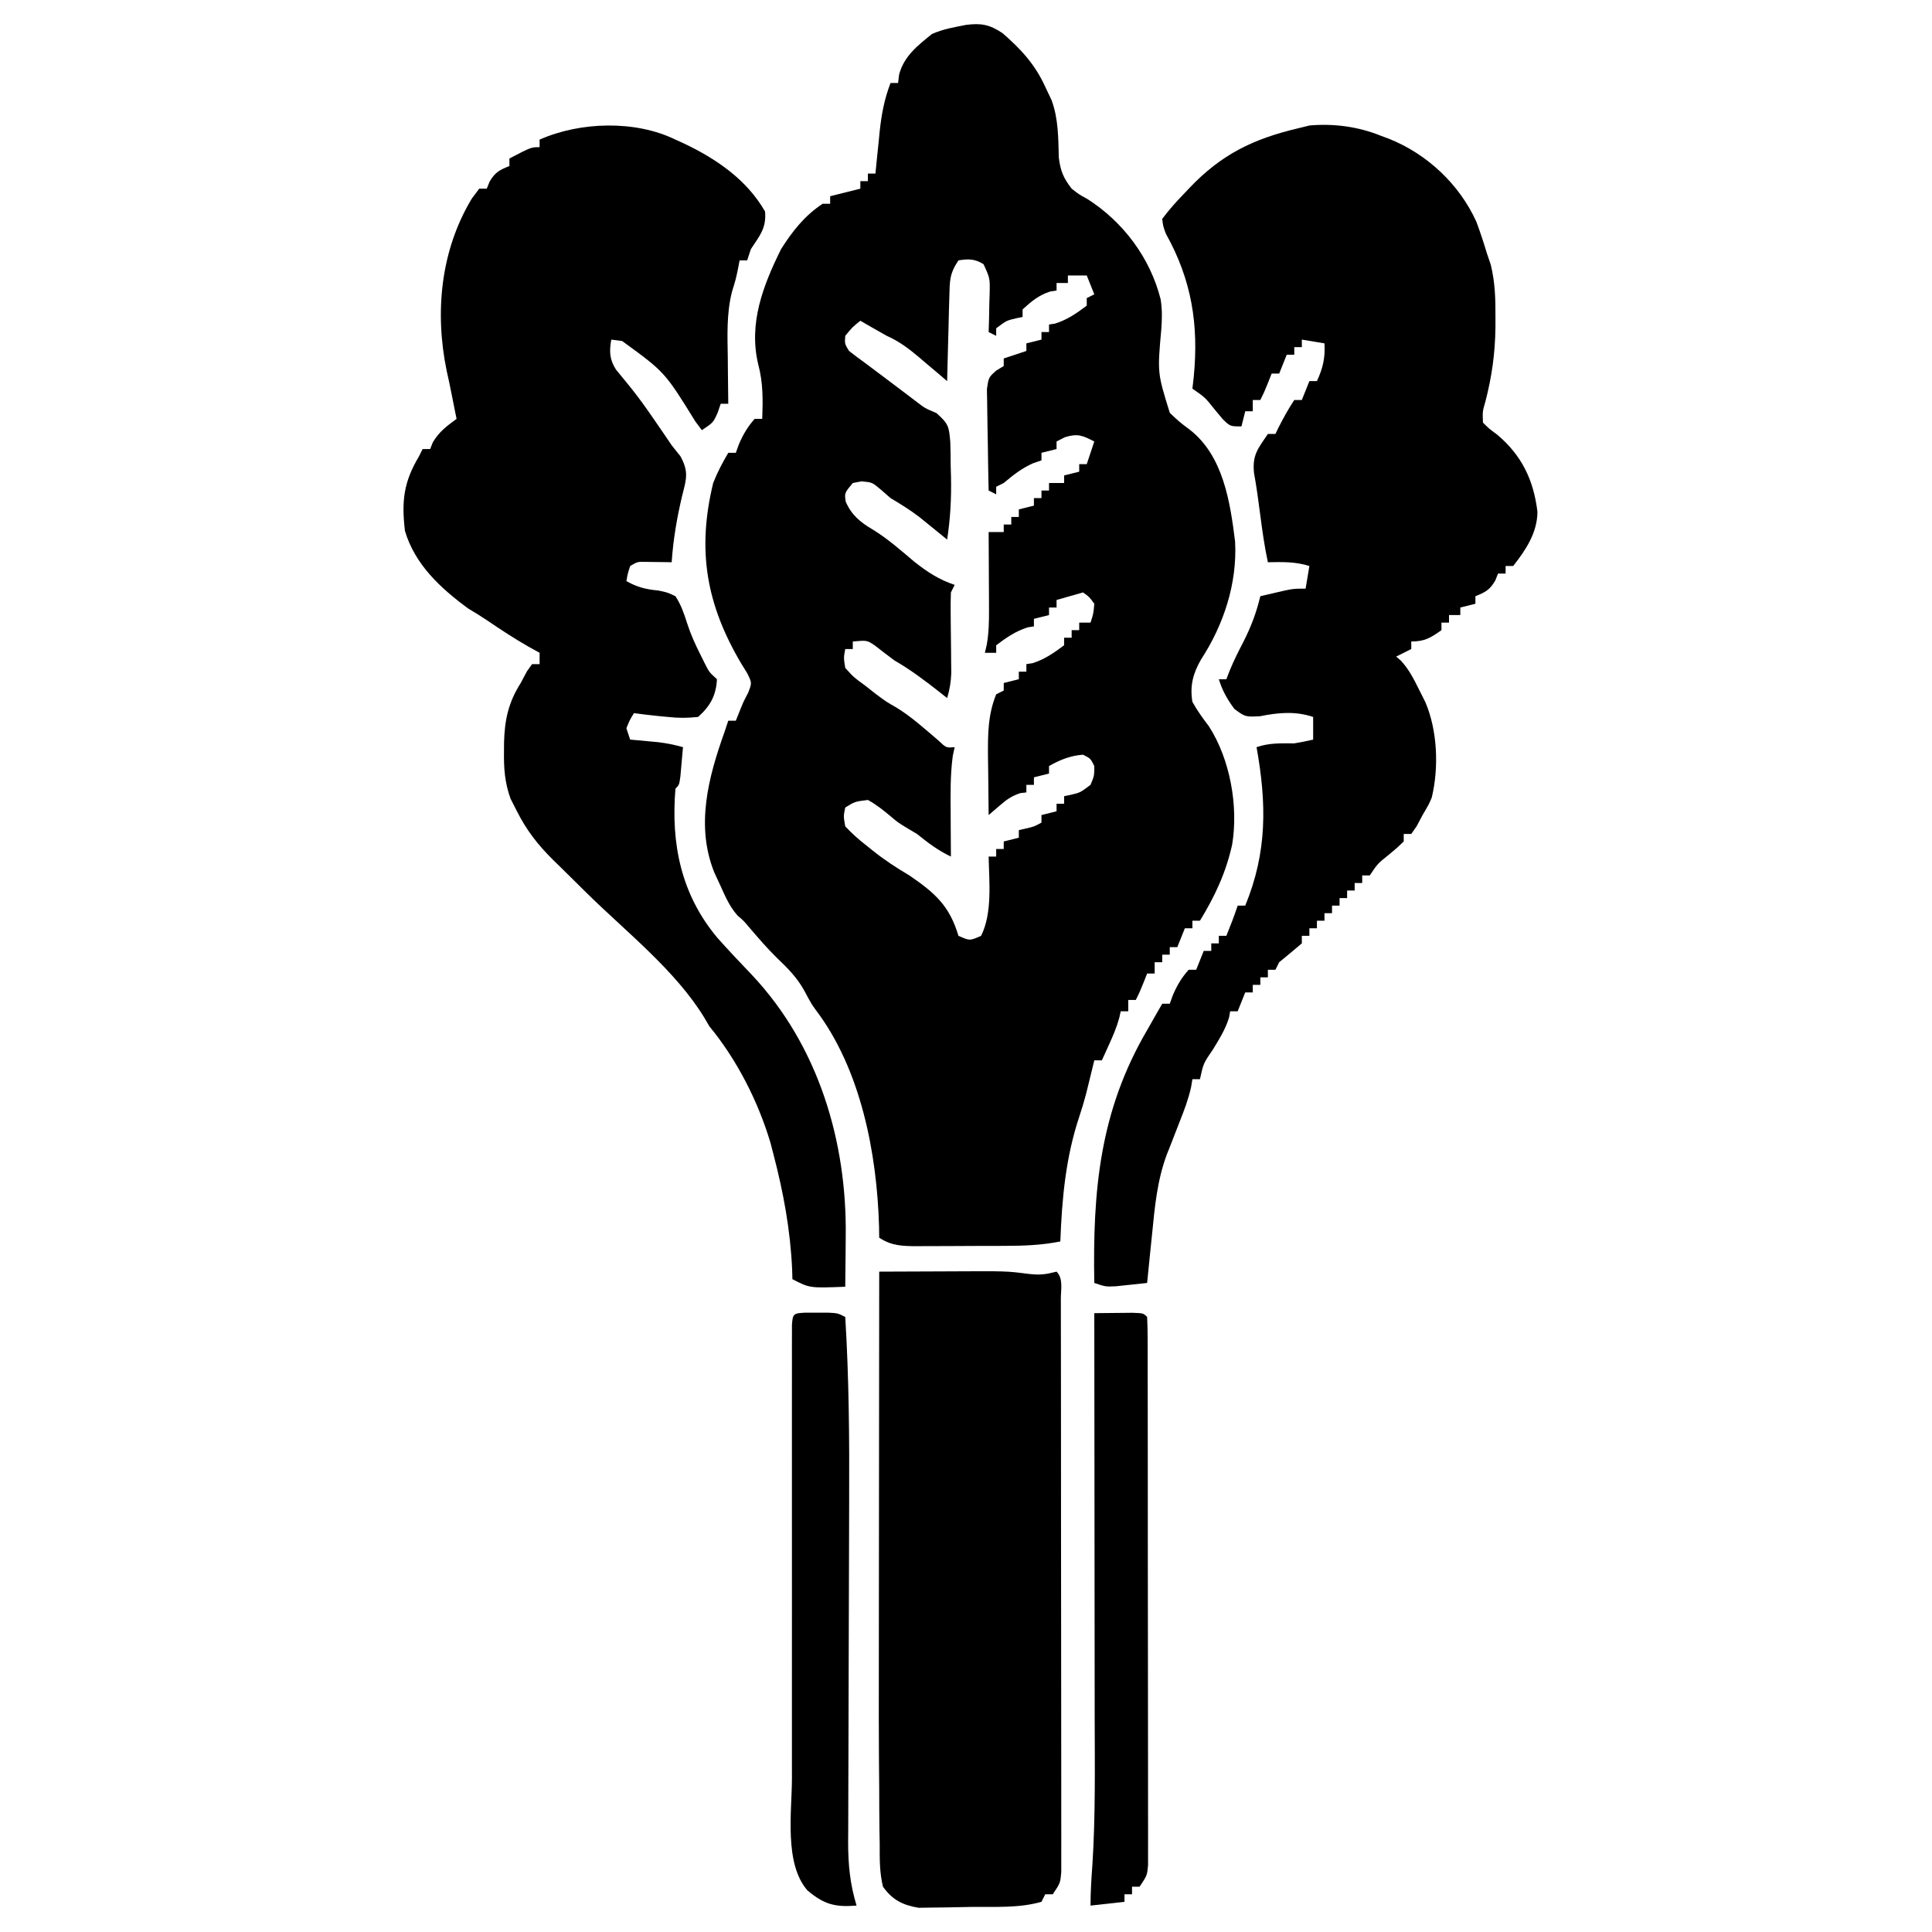 <?xml version="1.0" encoding="UTF-8"?>
<svg version="1.1" xmlns="http://www.w3.org/2000/svg" width="512" height="512">
<path d="M0 0 C3.992 -0.483 6.179 -0.071 9.57 2.184 C14.485 6.433 18.227 10.507 20.914 16.418 C21.471 17.594 22.028 18.769 22.602 19.98 C24.402 24.891 24.371 29.966 24.508 35.148 C24.954 38.741 25.716 40.565 27.914 43.418 C29.876 44.951 29.876 44.951 32.102 46.168 C41.567 52.222 48.74 61.75 51.5 72.756 C51.936 75.56 51.873 77.979 51.66 80.805 C50.633 92.238 50.633 92.238 53.926 102.832 C56.499 105.263 56.499 105.263 59.301 107.359 C68.107 114.297 69.929 126.475 71.23 136.969 C71.809 148.073 68.188 159.032 62.199 168.191 C60.076 171.869 59.202 175.199 59.914 179.418 C61.189 181.748 62.678 183.77 64.281 185.887 C69.906 194.607 72.132 207.029 70.453 217.215 C68.804 224.703 65.887 230.886 61.914 237.418 C61.254 237.418 60.594 237.418 59.914 237.418 C59.914 238.078 59.914 238.738 59.914 239.418 C59.254 239.418 58.594 239.418 57.914 239.418 C57.254 241.068 56.594 242.718 55.914 244.418 C55.254 244.418 54.594 244.418 53.914 244.418 C53.914 245.078 53.914 245.738 53.914 246.418 C53.254 246.418 52.594 246.418 51.914 246.418 C51.914 247.078 51.914 247.738 51.914 248.418 C51.254 248.418 50.594 248.418 49.914 248.418 C49.914 249.408 49.914 250.398 49.914 251.418 C49.254 251.418 48.594 251.418 47.914 251.418 C47.45 252.594 47.45 252.594 46.977 253.793 C45.914 256.418 45.914 256.418 44.914 258.418 C44.254 258.418 43.594 258.418 42.914 258.418 C42.914 259.408 42.914 260.398 42.914 261.418 C42.254 261.418 41.594 261.418 40.914 261.418 C40.792 261.98 40.669 262.542 40.543 263.121 C39.862 265.608 38.921 267.823 37.852 270.168 C37.489 270.967 37.127 271.766 36.754 272.59 C36.477 273.193 36.2 273.796 35.914 274.418 C35.254 274.418 34.594 274.418 33.914 274.418 C33.721 275.215 33.527 276.011 33.328 276.832 C33.068 277.892 32.807 278.951 32.539 280.043 C32.284 281.087 32.029 282.131 31.766 283.207 C31.212 285.296 30.596 287.369 29.91 289.418 C26.312 300.255 25.34 311.099 24.914 322.418 C19.946 323.409 15.197 323.579 10.156 323.586 C8.918 323.591 8.918 323.591 7.655 323.596 C5.918 323.601 4.182 323.603 2.446 323.603 C-0.209 323.605 -2.864 323.624 -5.52 323.643 C-7.211 323.646 -8.902 323.647 -10.594 323.648 C-11.385 323.656 -12.177 323.663 -12.993 323.67 C-16.831 323.654 -19.836 323.598 -23.086 321.418 C-23.1 320.434 -23.114 319.451 -23.129 318.438 C-23.684 299.054 -27.947 276.789 -39.932 261.023 C-41.086 259.418 -41.086 259.418 -42.961 255.918 C-44.883 252.452 -47.36 249.97 -50.215 247.25 C-52.81 244.709 -55.147 241.972 -57.508 239.215 C-59.009 237.43 -59.009 237.43 -60.594 236.082 C-62.759 233.668 -63.871 230.986 -65.211 228.043 C-65.729 226.921 -66.247 225.8 -66.781 224.645 C-71.772 212.303 -68.39 199.446 -64.086 187.418 C-63.756 186.428 -63.426 185.438 -63.086 184.418 C-62.426 184.418 -61.766 184.418 -61.086 184.418 C-60.797 183.696 -60.508 182.974 -60.211 182.23 C-59.086 179.418 -59.086 179.418 -57.852 177.07 C-56.796 174.407 -56.796 174.407 -58.062 171.84 C-58.878 170.517 -58.878 170.517 -59.711 169.168 C-68.896 153.586 -71.424 139.317 -67.086 121.418 C-65.95 118.543 -64.659 116.092 -63.086 113.418 C-62.426 113.418 -61.766 113.418 -61.086 113.418 C-60.818 112.675 -60.55 111.933 -60.273 111.168 C-59.133 108.527 -57.992 106.562 -56.086 104.418 C-55.426 104.418 -54.766 104.418 -54.086 104.418 C-53.899 99.437 -53.843 94.818 -55.148 89.98 C-57.749 79.102 -53.874 69.101 -49.086 59.418 C-46.051 54.643 -42.839 50.561 -38.086 47.418 C-37.426 47.418 -36.766 47.418 -36.086 47.418 C-36.086 46.758 -36.086 46.098 -36.086 45.418 C-33.446 44.758 -30.806 44.098 -28.086 43.418 C-28.086 42.758 -28.086 42.098 -28.086 41.418 C-27.426 41.418 -26.766 41.418 -26.086 41.418 C-26.086 40.758 -26.086 40.098 -26.086 39.418 C-25.426 39.418 -24.766 39.418 -24.086 39.418 C-23.904 37.573 -23.904 37.573 -23.719 35.691 C-23.55 34.059 -23.381 32.426 -23.211 30.793 C-23.132 29.985 -23.054 29.176 -22.973 28.344 C-22.491 23.783 -21.748 19.733 -20.086 15.418 C-19.426 15.418 -18.766 15.418 -18.086 15.418 C-17.951 14.31 -17.951 14.31 -17.812 13.18 C-16.538 8.335 -12.908 5.471 -9.086 2.418 C-5.951 1.05 -3.303 0.662 0 0 Z M-2.086 62.418 C-4.475 66.002 -4.388 67.79 -4.5 72.055 C-4.539 73.353 -4.577 74.652 -4.617 75.99 C-4.649 77.362 -4.68 78.734 -4.711 80.105 C-4.749 81.489 -4.788 82.872 -4.828 84.256 C-4.923 87.643 -5.008 91.03 -5.086 94.418 C-5.906 93.719 -6.726 93.021 -7.57 92.301 C-8.659 91.381 -9.747 90.462 -10.836 89.543 C-11.375 89.083 -11.914 88.623 -12.469 88.148 C-15.221 85.832 -17.792 83.87 -21.086 82.418 C-23.434 81.11 -25.757 79.761 -28.086 78.418 C-30.232 80.147 -30.232 80.147 -32.086 82.418 C-32.244 84.538 -32.244 84.538 -31.086 86.418 C-29.779 87.452 -28.441 88.448 -27.086 89.418 C-25.836 90.355 -24.586 91.293 -23.336 92.23 C-22.642 92.75 -21.949 93.269 -21.234 93.805 C-19.82 94.866 -18.409 95.931 -17 97 C-15.991 97.764 -15.991 97.764 -14.961 98.543 C-14.06 99.227 -14.06 99.227 -13.141 99.926 C-10.997 101.584 -10.997 101.584 -7.902 102.895 C-4.675 105.786 -4.616 106.426 -4.246 110.559 C-4.184 112.594 -4.152 114.631 -4.148 116.668 C-4.119 117.68 -4.09 118.692 -4.061 119.734 C-3.939 125.404 -4.221 130.815 -5.086 136.418 C-6.082 135.604 -6.082 135.604 -7.098 134.773 C-7.981 134.058 -8.864 133.343 -9.773 132.605 C-10.644 131.898 -11.514 131.19 -12.41 130.461 C-14.888 128.569 -17.407 127.003 -20.086 125.418 C-20.911 124.696 -21.736 123.974 -22.586 123.23 C-24.945 121.234 -24.945 121.234 -27.773 120.98 C-28.537 121.125 -29.3 121.269 -30.086 121.418 C-32.304 124.088 -32.304 124.088 -31.961 126.355 C-30.467 129.878 -28.053 131.854 -24.789 133.758 C-20.803 136.206 -17.376 139.252 -13.805 142.262 C-10.378 144.98 -7.241 147.033 -3.086 148.418 C-3.416 149.078 -3.746 149.738 -4.086 150.418 C-4.159 152.185 -4.17 153.954 -4.148 155.723 C-4.141 156.781 -4.133 157.839 -4.125 158.93 C-4.099 161.164 -4.073 163.398 -4.047 165.633 C-4.039 166.694 -4.031 167.755 -4.023 168.848 C-4.012 169.819 -4 170.791 -3.988 171.792 C-4.077 174.172 -4.404 176.147 -5.086 178.418 C-5.973 177.712 -5.973 177.712 -6.879 176.992 C-10.839 173.872 -14.717 170.947 -19.086 168.418 C-20.85 167.096 -22.604 165.765 -24.34 164.406 C-26.332 163.09 -26.332 163.09 -30.086 163.418 C-30.086 164.078 -30.086 164.738 -30.086 165.418 C-30.746 165.418 -31.406 165.418 -32.086 165.418 C-32.521 167.722 -32.521 167.722 -32.086 170.418 C-29.856 172.891 -29.856 172.891 -26.898 175.043 C-25.936 175.798 -24.973 176.554 -23.98 177.332 C-21.204 179.399 -21.204 179.399 -18.578 180.898 C-14.549 183.355 -11.103 186.508 -7.512 189.555 C-5.331 191.621 -5.331 191.621 -3.086 191.418 C-3.25 192.163 -3.413 192.908 -3.582 193.676 C-4.284 198.891 -4.191 204.038 -4.148 209.293 C-4.144 210.363 -4.139 211.433 -4.135 212.535 C-4.123 215.163 -4.107 217.79 -4.086 220.418 C-7.501 218.794 -10.138 216.791 -13.086 214.418 C-13.849 213.964 -14.612 213.51 -15.398 213.043 C-18.086 211.418 -18.086 211.418 -19.969 209.828 C-21.96 208.159 -23.806 206.667 -26.086 205.418 C-29.535 205.841 -29.535 205.841 -32.086 207.418 C-32.564 209.7 -32.564 209.7 -32.086 212.418 C-30.217 214.379 -28.523 215.914 -26.398 217.543 C-25.868 217.972 -25.338 218.401 -24.791 218.844 C-21.692 221.316 -18.498 223.413 -15.086 225.418 C-8.268 230.091 -4.459 233.463 -2.086 241.418 C0.914 242.751 0.914 242.751 3.914 241.418 C6.953 235.34 6.039 227.041 5.914 220.418 C6.574 220.418 7.234 220.418 7.914 220.418 C7.914 219.758 7.914 219.098 7.914 218.418 C8.574 218.418 9.234 218.418 9.914 218.418 C9.914 217.758 9.914 217.098 9.914 216.418 C11.234 216.088 12.554 215.758 13.914 215.418 C13.914 214.758 13.914 214.098 13.914 213.418 C14.842 213.201 14.842 213.201 15.789 212.98 C17.947 212.486 17.947 212.486 19.914 211.418 C19.914 210.758 19.914 210.098 19.914 209.418 C21.234 209.088 22.554 208.758 23.914 208.418 C23.914 207.758 23.914 207.098 23.914 206.418 C24.574 206.418 25.234 206.418 25.914 206.418 C25.914 205.758 25.914 205.098 25.914 204.418 C26.811 204.232 26.811 204.232 27.727 204.043 C30.176 203.463 30.176 203.463 32.914 201.418 C33.913 199.009 33.913 199.009 33.914 196.418 C32.914 194.418 32.914 194.418 30.914 193.418 C27.517 193.679 24.873 194.774 21.914 196.418 C21.914 197.078 21.914 197.738 21.914 198.418 C20.594 198.748 19.274 199.078 17.914 199.418 C17.914 200.078 17.914 200.738 17.914 201.418 C17.254 201.418 16.594 201.418 15.914 201.418 C15.914 202.078 15.914 202.738 15.914 203.418 C15.378 203.48 14.842 203.542 14.289 203.605 C11.857 204.438 10.69 205.316 8.766 206.969 C7.825 207.777 6.884 208.585 5.914 209.418 C5.856 205.397 5.82 201.377 5.789 197.355 C5.772 196.222 5.756 195.088 5.738 193.92 C5.704 188.064 5.695 182.887 7.914 177.418 C8.574 177.088 9.234 176.758 9.914 176.418 C9.914 175.758 9.914 175.098 9.914 174.418 C11.894 173.923 11.894 173.923 13.914 173.418 C13.914 172.758 13.914 172.098 13.914 171.418 C14.574 171.418 15.234 171.418 15.914 171.418 C15.914 170.758 15.914 170.098 15.914 169.418 C16.45 169.335 16.987 169.253 17.539 169.168 C20.787 168.142 23.202 166.452 25.914 164.418 C25.914 163.758 25.914 163.098 25.914 162.418 C26.574 162.418 27.234 162.418 27.914 162.418 C27.914 161.758 27.914 161.098 27.914 160.418 C28.574 160.418 29.234 160.418 29.914 160.418 C29.914 159.758 29.914 159.098 29.914 158.418 C30.904 158.418 31.894 158.418 32.914 158.418 C33.684 156.073 33.684 156.073 33.914 153.418 C32.58 151.582 32.58 151.582 30.914 150.418 C27.449 151.408 27.449 151.408 23.914 152.418 C23.914 153.078 23.914 153.738 23.914 154.418 C23.254 154.418 22.594 154.418 21.914 154.418 C21.914 155.078 21.914 155.738 21.914 156.418 C19.934 156.913 19.934 156.913 17.914 157.418 C17.914 158.078 17.914 158.738 17.914 159.418 C17.378 159.5 16.842 159.583 16.289 159.668 C13.041 160.694 10.627 162.384 7.914 164.418 C7.914 165.078 7.914 165.738 7.914 166.418 C6.924 166.418 5.934 166.418 4.914 166.418 C5.077 165.725 5.24 165.032 5.408 164.318 C5.959 161.159 6.027 158.229 6.012 155.023 C6.008 153.821 6.005 152.619 6.002 151.381 C5.994 150.135 5.985 148.889 5.977 147.605 C5.972 146.34 5.968 145.075 5.963 143.771 C5.951 140.654 5.935 137.536 5.914 134.418 C7.234 134.418 8.554 134.418 9.914 134.418 C9.914 133.758 9.914 133.098 9.914 132.418 C10.574 132.418 11.234 132.418 11.914 132.418 C11.914 131.758 11.914 131.098 11.914 130.418 C12.574 130.418 13.234 130.418 13.914 130.418 C13.914 129.758 13.914 129.098 13.914 128.418 C15.894 127.923 15.894 127.923 17.914 127.418 C17.914 126.758 17.914 126.098 17.914 125.418 C18.574 125.418 19.234 125.418 19.914 125.418 C19.914 124.758 19.914 124.098 19.914 123.418 C20.574 123.418 21.234 123.418 21.914 123.418 C21.914 122.758 21.914 122.098 21.914 121.418 C23.234 121.418 24.554 121.418 25.914 121.418 C25.914 120.758 25.914 120.098 25.914 119.418 C27.894 118.923 27.894 118.923 29.914 118.418 C29.914 117.758 29.914 117.098 29.914 116.418 C30.574 116.418 31.234 116.418 31.914 116.418 C32.904 113.448 32.904 113.448 33.914 110.418 C30.796 108.815 29.524 108.228 26.102 109.293 C25.38 109.664 24.658 110.035 23.914 110.418 C23.914 111.078 23.914 111.738 23.914 112.418 C21.934 112.913 21.934 112.913 19.914 113.418 C19.914 114.078 19.914 114.738 19.914 115.418 C19.192 115.665 18.47 115.913 17.727 116.168 C14.661 117.531 12.476 119.272 9.914 121.418 C8.924 121.913 8.924 121.913 7.914 122.418 C7.914 123.078 7.914 123.738 7.914 124.418 C6.924 123.923 6.924 123.923 5.914 123.418 C5.815 119.201 5.743 114.984 5.694 110.765 C5.674 109.331 5.647 107.896 5.612 106.462 C5.564 104.399 5.541 102.337 5.523 100.273 C5.502 99.032 5.482 97.791 5.46 96.512 C5.914 93.418 5.914 93.418 7.938 91.615 C8.59 91.22 9.242 90.825 9.914 90.418 C9.914 89.758 9.914 89.098 9.914 88.418 C11.894 87.758 13.874 87.098 15.914 86.418 C15.914 85.758 15.914 85.098 15.914 84.418 C17.234 84.088 18.554 83.758 19.914 83.418 C19.914 82.758 19.914 82.098 19.914 81.418 C20.574 81.418 21.234 81.418 21.914 81.418 C21.914 80.758 21.914 80.098 21.914 79.418 C22.45 79.335 22.987 79.253 23.539 79.168 C26.787 78.142 29.202 76.452 31.914 74.418 C31.914 73.758 31.914 73.098 31.914 72.418 C32.574 72.088 33.234 71.758 33.914 71.418 C32.924 68.943 32.924 68.943 31.914 66.418 C30.264 66.418 28.614 66.418 26.914 66.418 C26.914 67.078 26.914 67.738 26.914 68.418 C25.924 68.418 24.934 68.418 23.914 68.418 C23.914 69.078 23.914 69.738 23.914 70.418 C23.079 70.542 23.079 70.542 22.227 70.668 C19.177 71.657 17.262 73.266 14.914 75.418 C14.914 76.078 14.914 76.738 14.914 77.418 C14.316 77.542 13.718 77.665 13.102 77.793 C10.652 78.373 10.652 78.373 7.914 80.418 C7.914 81.078 7.914 81.738 7.914 82.418 C7.254 82.088 6.594 81.758 5.914 81.418 C5.949 80.298 5.984 79.178 6.02 78.023 C6.048 76.551 6.075 75.078 6.102 73.605 C6.127 72.867 6.152 72.129 6.178 71.369 C6.277 67.159 6.277 67.159 4.562 63.43 C2.204 61.982 0.621 62.002 -2.086 62.418 Z " fill="#000000" transform="translate(256.086,6.582)"/>
<path d="M0 0 C1.031 0.383 1.031 0.383 2.082 0.773 C12.164 4.792 20.755 12.822 25.254 22.773 C26.266 25.499 27.172 28.214 28 31 C28.358 32.058 28.717 33.117 29.086 34.207 C30.217 38.9 30.34 43.253 30.312 48.062 C30.311 48.983 30.31 49.904 30.309 50.853 C30.214 57.648 29.363 63.793 27.656 70.383 C26.878 73.035 26.878 73.035 27 76 C28.606 77.594 28.606 77.594 30.688 79.125 C37.277 84.628 40.421 91.204 41.438 99.625 C41.406 105.163 38.356 109.757 35 114 C34.34 114 33.68 114 33 114 C33 114.66 33 115.32 33 116 C32.34 116 31.68 116 31 116 C30.753 116.619 30.505 117.237 30.25 117.875 C28.794 120.351 27.622 120.951 25 122 C25 122.66 25 123.32 25 124 C23.68 124.33 22.36 124.66 21 125 C21 125.66 21 126.32 21 127 C20.01 127 19.02 127 18 127 C18 127.66 18 128.32 18 129 C17.34 129 16.68 129 16 129 C16 129.66 16 130.32 16 131 C13.095 133.042 11.599 134 8 134 C8 134.66 8 135.32 8 136 C6.02 136.99 6.02 136.99 4 138 C4.431 138.374 4.861 138.748 5.305 139.133 C7.463 141.51 8.698 144 10.125 146.875 C10.643 147.904 11.161 148.932 11.695 149.992 C14.949 157.494 15.346 167.393 13.434 175.359 C12.688 177.125 12.688 177.125 11 180 C10.484 180.969 9.969 181.939 9.438 182.938 C8.726 183.958 8.726 183.958 8 185 C7.34 185 6.68 185 6 185 C6 185.66 6 186.32 6 187 C4.285 188.656 4.285 188.656 2.062 190.5 C-0.92 192.889 -0.92 192.889 -3 196 C-3.66 196 -4.32 196 -5 196 C-5 196.66 -5 197.32 -5 198 C-5.66 198 -6.32 198 -7 198 C-7 198.66 -7 199.32 -7 200 C-7.66 200 -8.32 200 -9 200 C-9 200.66 -9 201.32 -9 202 C-9.66 202 -10.32 202 -11 202 C-11 202.66 -11 203.32 -11 204 C-11.66 204 -12.32 204 -13 204 C-13 204.66 -13 205.32 -13 206 C-13.66 206 -14.32 206 -15 206 C-15 206.66 -15 207.32 -15 208 C-15.66 208 -16.32 208 -17 208 C-17 208.66 -17 209.32 -17 210 C-17.66 210 -18.32 210 -19 210 C-19 210.66 -19 211.32 -19 212 C-19.66 212 -20.32 212 -21 212 C-21 212.66 -21 213.32 -21 214 C-22.983 215.687 -24.983 217.354 -27 219 C-27.33 219.66 -27.66 220.32 -28 221 C-28.66 221 -29.32 221 -30 221 C-30 221.66 -30 222.32 -30 223 C-30.66 223 -31.32 223 -32 223 C-32 223.66 -32 224.32 -32 225 C-32.66 225 -33.32 225 -34 225 C-34 225.66 -34 226.32 -34 227 C-34.66 227 -35.32 227 -36 227 C-36.66 228.65 -37.32 230.3 -38 232 C-38.66 232 -39.32 232 -40 232 C-40.092 232.534 -40.183 233.067 -40.277 233.617 C-41.237 236.781 -42.846 239.303 -44.562 242.125 C-47.091 245.817 -47.091 245.817 -48 250 C-48.66 250 -49.32 250 -50 250 C-50.116 250.696 -50.232 251.392 -50.352 252.109 C-51.071 255.319 -52.158 258.195 -53.375 261.25 C-54.267 263.493 -55.14 265.744 -56 268 C-56.383 268.957 -56.383 268.957 -56.774 269.933 C-59.334 276.816 -59.98 283.79 -60.688 291.062 C-60.817 292.31 -60.947 293.557 -61.08 294.842 C-61.396 297.894 -61.702 300.946 -62 304 C-63.77 304.195 -65.541 304.381 -67.312 304.562 C-68.299 304.667 -69.285 304.771 -70.301 304.879 C-73 305 -73 305 -76 304 C-76.43 279.585 -74.609 258.526 -62 237 C-61.228 235.646 -60.457 234.292 -59.688 232.938 C-59.131 231.968 -58.574 230.999 -58 230 C-57.34 230 -56.68 230 -56 230 C-55.598 228.886 -55.598 228.886 -55.188 227.75 C-54.047 225.109 -52.906 223.144 -51 221 C-50.34 221 -49.68 221 -49 221 C-48.34 219.35 -47.68 217.7 -47 216 C-46.34 216 -45.68 216 -45 216 C-45 215.34 -45 214.68 -45 214 C-44.34 214 -43.68 214 -43 214 C-43 213.34 -43 212.68 -43 212 C-42.34 212 -41.68 212 -41 212 C-39.925 209.348 -38.905 206.716 -38 204 C-37.34 204 -36.68 204 -36 204 C-30.141 189.772 -30.324 176.909 -33 162 C-29.509 160.836 -26.668 161 -23 161 C-21.324 160.715 -19.652 160.4 -18 160 C-18 158.02 -18 156.04 -18 154 C-22.797 152.401 -27.24 152.843 -32.125 153.812 C-36 154 -36 154 -38.875 151.875 C-40.811 149.255 -42.028 147.091 -43 144 C-42.34 144 -41.68 144 -41 144 C-40.722 143.276 -40.443 142.551 -40.156 141.805 C-39.063 139.154 -37.83 136.663 -36.5 134.125 C-34.466 130.117 -33.044 126.364 -32 122 C-30.563 121.663 -29.126 121.33 -27.688 121 C-26.887 120.814 -26.086 120.629 -25.262 120.438 C-23 120 -23 120 -20 120 C-19.67 118.02 -19.34 116.04 -19 114 C-22.674 112.824 -26.169 112.926 -30 113 C-30.881 108.896 -31.46 104.786 -32 100.625 C-32.496 96.819 -32.992 93.046 -33.684 89.27 C-34.144 84.511 -32.604 82.866 -30 79 C-29.34 79 -28.68 79 -28 79 C-27.732 78.443 -27.464 77.886 -27.188 77.312 C-25.891 74.788 -24.575 72.363 -23 70 C-22.34 70 -21.68 70 -21 70 C-20.34 68.35 -19.68 66.7 -19 65 C-18.34 65 -17.68 65 -17 65 C-15.396 61.492 -14.78 58.856 -15 55 C-17.97 54.505 -17.97 54.505 -21 54 C-21 54.66 -21 55.32 -21 56 C-21.66 56 -22.32 56 -23 56 C-23 56.66 -23 57.32 -23 58 C-23.66 58 -24.32 58 -25 58 C-25.66 59.65 -26.32 61.3 -27 63 C-27.66 63 -28.32 63 -29 63 C-29.309 63.784 -29.619 64.567 -29.938 65.375 C-31 68 -31 68 -32 70 C-32.66 70 -33.32 70 -34 70 C-34 70.99 -34 71.98 -34 73 C-34.66 73 -35.32 73 -36 73 C-36.495 74.98 -36.495 74.98 -37 77 C-40 77 -40 77 -41.973 75.066 C-42.662 74.24 -43.352 73.414 -44.062 72.562 C-46.653 69.305 -46.653 69.305 -50 67 C-49.881 65.958 -49.763 64.917 -49.641 63.844 C-48.31 50.055 -50.176 38.235 -57 26 C-57.76 23.99 -57.76 23.99 -58 22 C-56.197 19.628 -54.447 17.61 -52.375 15.5 C-51.84 14.932 -51.305 14.363 -50.754 13.777 C-42.267 4.877 -33.883 0.81 -22 -2 C-20.989 -2.248 -19.979 -2.495 -18.938 -2.75 C-12.439 -3.303 -6.05 -2.446 0 0 Z " fill="#000000" transform="translate(366,36)"/>
<path d="M0 0 C0.692 0.313 1.384 0.626 2.098 0.949 C10.774 5.052 18.904 10.582 23.75 19.062 C24.122 23.429 22.398 25.368 20 29 C19.67 29.99 19.34 30.98 19 32 C18.34 32 17.68 32 17 32 C16.876 32.66 16.753 33.32 16.625 34 C16 37 16 37 14.969 40.375 C13.506 46.189 13.786 52.045 13.875 58 C13.884 59.156 13.893 60.313 13.902 61.504 C13.926 64.336 13.959 67.168 14 70 C13.34 70 12.68 70 12 70 C11.732 70.784 11.464 71.567 11.188 72.375 C10 75 10 75 7 77 C6.432 76.238 5.863 75.476 5.277 74.691 C-2.815 61.602 -2.815 61.602 -14.125 53.375 C-15.074 53.251 -16.023 53.127 -17 53 C-17.559 56.114 -17.483 58.244 -15.758 60.945 C-14.568 62.432 -13.36 63.905 -12.141 65.367 C-9.697 68.372 -7.499 71.494 -5.312 74.688 C-4.587 75.743 -3.861 76.799 -3.113 77.887 C-2.067 79.428 -2.067 79.428 -1 81 C-0.227 81.971 0.547 82.941 1.344 83.941 C3.531 87.981 2.938 89.856 1.812 94.25 C0.392 100.168 -0.585 105.925 -1 112 C-1.626 111.988 -2.253 111.977 -2.898 111.965 C-3.716 111.956 -4.533 111.947 -5.375 111.938 C-6.187 111.926 -6.999 111.914 -7.836 111.902 C-10.049 111.855 -10.049 111.855 -12 113 C-12.652 115.025 -12.652 115.025 -13 117 C-10.078 118.647 -7.814 119.182 -4.5 119.5 C-2.109 120 -2.109 120 0 121 C1.508 123.326 2.265 125.548 3.102 128.188 C4.04 131.125 5.241 133.747 6.625 136.5 C7.03 137.315 7.435 138.129 7.852 138.969 C8.957 141.135 8.957 141.135 11 143 C10.764 147.362 9.231 150.101 6 153 C3.065 153.299 0.877 153.311 -2 153 C-3.247 152.88 -3.247 152.88 -4.52 152.758 C-6.684 152.533 -8.842 152.28 -11 152 C-12.125 153.833 -12.125 153.833 -13 156 C-12.67 156.99 -12.34 157.98 -12 159 C-11.325 159.061 -10.649 159.121 -9.953 159.184 C-9.061 159.267 -8.169 159.351 -7.25 159.438 C-5.927 159.559 -5.927 159.559 -4.578 159.684 C-2.306 159.962 -0.201 160.388 2 161 C1.86 162.646 1.713 164.292 1.562 165.938 C1.481 166.854 1.4 167.771 1.316 168.715 C1 171 1 171 0 172 C-1.223 186.745 1.528 200.051 11.074 211.484 C14.087 214.871 17.193 218.16 20.332 221.43 C37.881 240.145 45.465 265.479 45.125 290.688 C45.116 291.973 45.107 293.259 45.098 294.584 C45.074 297.723 45.042 300.861 45 304 C35.59 304.369 35.59 304.369 31 302 C30.974 301.126 30.948 300.252 30.922 299.352 C30.44 288.907 28.636 279.109 26 269 C25.724 267.94 25.448 266.881 25.164 265.789 C21.897 254.85 16.273 243.808 9 235 C8.539 234.214 8.079 233.428 7.604 232.619 C0.003 220.21 -12.93 210.045 -23.239 199.932 C-25.589 197.624 -27.93 195.307 -30.27 192.988 C-30.986 192.29 -31.703 191.592 -32.441 190.873 C-36.496 186.839 -39.417 183.108 -42 178 C-42.853 176.326 -42.853 176.326 -43.723 174.617 C-45.249 170.295 -45.496 166.67 -45.438 162.125 C-45.429 160.934 -45.429 160.934 -45.421 159.718 C-45.266 153.737 -44.243 149.104 -41 144 C-40.464 142.989 -39.928 141.979 -39.375 140.938 C-38.921 140.298 -38.468 139.659 -38 139 C-37.34 139 -36.68 139 -36 139 C-36 138.01 -36 137.02 -36 136 C-36.969 135.464 -37.939 134.928 -38.938 134.375 C-42.704 132.225 -46.298 129.86 -49.883 127.422 C-51.534 126.313 -53.229 125.268 -54.938 124.25 C-62.276 118.858 -69.031 112.622 -71.688 103.688 C-72.594 95.891 -72.07 90.817 -68 84 C-67.505 83.01 -67.505 83.01 -67 82 C-66.34 82 -65.68 82 -65 82 C-64.773 81.422 -64.546 80.845 -64.312 80.25 C-62.67 77.434 -60.605 75.919 -58 74 C-58.121 73.417 -58.242 72.835 -58.367 72.234 C-58.727 70.475 -59.076 68.713 -59.418 66.949 C-59.789 65.071 -60.184 63.198 -60.613 61.332 C-63.841 45.765 -62.242 29.348 -53.957 15.613 C-53.311 14.751 -52.665 13.889 -52 13 C-51.34 13 -50.68 13 -50 13 C-49.752 12.381 -49.505 11.762 -49.25 11.125 C-47.794 8.649 -46.622 8.049 -44 7 C-44 6.34 -44 5.68 -44 5 C-38.25 2 -38.25 2 -36 2 C-36 1.34 -36 0.68 -36 0 C-25.299 -4.756 -10.656 -5.206 0 0 Z " fill="#000000" transform="translate(179,37)"/>
<path d="M0 0 C4.677 -0.025 9.355 -0.043 14.032 -0.055 C15.62 -0.06 17.207 -0.067 18.795 -0.075 C33.697 -0.155 33.697 -0.155 39.348 0.566 C42.618 0.955 43.978 0.765 47 0 C48.832 1.832 48.13 4.755 48.134 7.212 C48.136 7.868 48.138 8.525 48.141 9.201 C48.147 11.416 48.146 13.63 48.145 15.845 C48.148 17.427 48.152 19.008 48.155 20.59 C48.164 24.897 48.167 29.205 48.167 33.513 C48.168 37.104 48.172 40.695 48.175 44.286 C48.184 52.757 48.186 61.227 48.185 69.697 C48.185 78.446 48.195 87.194 48.211 95.942 C48.224 103.443 48.229 110.943 48.229 118.444 C48.229 122.928 48.231 127.413 48.242 131.897 C48.252 136.114 48.252 140.331 48.245 144.548 C48.243 146.098 48.246 147.648 48.252 149.198 C48.26 151.31 48.255 153.422 48.247 155.534 C48.248 156.717 48.248 157.9 48.249 159.119 C48 162 48 162 46 165 C45.34 165 44.68 165 44 165 C43.67 165.66 43.34 166.32 43 167 C37.108 168.688 30.792 168.298 24.708 168.35 C23.279 168.367 21.851 168.394 20.423 168.432 C18.345 168.487 16.27 168.509 14.191 168.523 C12.956 168.543 11.72 168.563 10.448 168.583 C6.2 167.865 3.493 166.498 1 163 C0.075 159.252 0.12 155.566 0.131 151.719 C0.111 150.577 0.092 149.435 0.072 148.258 C0.017 144.505 0.006 140.754 0 137 C-0.021 134.459 -0.043 131.918 -0.066 129.377 C-0.12 121.818 -0.116 114.259 -0.101 106.699 C-0.095 102.929 -0.095 99.159 -0.093 95.389 C-0.09 88.296 -0.082 81.203 -0.072 74.11 C-0.061 66.015 -0.055 57.921 -0.05 49.826 C-0.04 33.217 -0.022 16.609 0 0 Z " fill="#000000" transform="translate(233,337)"/>
<path d="M0 0 C2.146 -0.027 4.292 -0.046 6.438 -0.062 C7.632 -0.074 8.827 -0.086 10.059 -0.098 C13 0 13 0 14 1 C14.101 2.904 14.131 4.812 14.134 6.719 C14.138 7.961 14.142 9.203 14.147 10.483 C14.146 11.873 14.146 13.262 14.145 14.652 C14.148 16.105 14.152 17.559 14.155 19.012 C14.164 22.971 14.167 26.929 14.167 30.888 C14.168 34.188 14.172 37.489 14.175 40.789 C14.184 48.574 14.186 56.358 14.185 64.143 C14.185 72.182 14.195 80.222 14.211 88.261 C14.224 95.155 14.229 102.048 14.229 108.942 C14.229 113.063 14.231 117.183 14.242 121.304 C14.252 125.18 14.252 129.056 14.245 132.932 C14.243 134.356 14.246 135.78 14.252 137.204 C14.26 139.145 14.254 141.086 14.247 143.027 C14.248 144.115 14.248 145.202 14.249 146.322 C14 149 14 149 12 152 C11.34 152 10.68 152 10 152 C10 152.66 10 153.32 10 154 C9.34 154 8.68 154 8 154 C8 154.66 8 155.32 8 156 C5.03 156.33 2.06 156.66 -1 157 C-1 153.362 -0.773 149.84 -0.506 146.213 C0.336 133.099 0.127 119.948 0.101 106.814 C0.095 103.048 0.095 99.282 0.093 95.515 C0.09 88.411 0.082 81.308 0.072 74.204 C0.061 66.104 0.055 58.005 0.05 49.905 C0.04 33.27 0.022 16.635 0 0 Z " fill="#000000" transform="translate(290,348)"/>
<path d="M0 0 C1.487 0.004 1.487 0.004 3.004 0.008 C3.993 0.005 4.981 0.003 6 0 C8.566 0.133 8.566 0.133 10.566 1.133 C11.558 17.313 11.675 33.437 11.602 49.644 C11.588 53.122 11.582 56.6 11.575 60.078 C11.551 71.86 11.515 83.641 11.47 95.423 C11.446 101.971 11.429 108.519 11.419 115.067 C11.413 118.514 11.404 121.962 11.386 125.409 C11.366 129.239 11.359 133.069 11.355 136.9 C11.346 138.025 11.338 139.151 11.329 140.311 C11.336 146.281 11.822 151.414 13.566 157.133 C7.861 157.589 4.965 156.832 0.566 153.133 C-5.68 146.024 -3.578 132.261 -3.563 123.416 C-3.564 122.076 -3.566 120.736 -3.568 119.396 C-3.573 115.793 -3.571 112.191 -3.568 108.588 C-3.565 104.809 -3.568 101.03 -3.569 97.251 C-3.571 90.918 -3.569 84.585 -3.564 78.252 C-3.559 70.925 -3.56 63.598 -3.566 56.27 C-3.57 49.97 -3.571 43.669 -3.568 37.368 C-3.567 33.608 -3.567 29.849 -3.57 26.089 C-3.573 21.911 -3.569 17.734 -3.563 13.556 C-3.565 12.305 -3.567 11.055 -3.569 9.766 C-3.566 8.636 -3.563 7.506 -3.561 6.342 C-3.56 5.354 -3.56 4.367 -3.559 3.349 C-3.382 0.221 -3.14 0.171 0 0 Z " fill="#000000" transform="translate(213.434,347.867)"/>
</svg>
